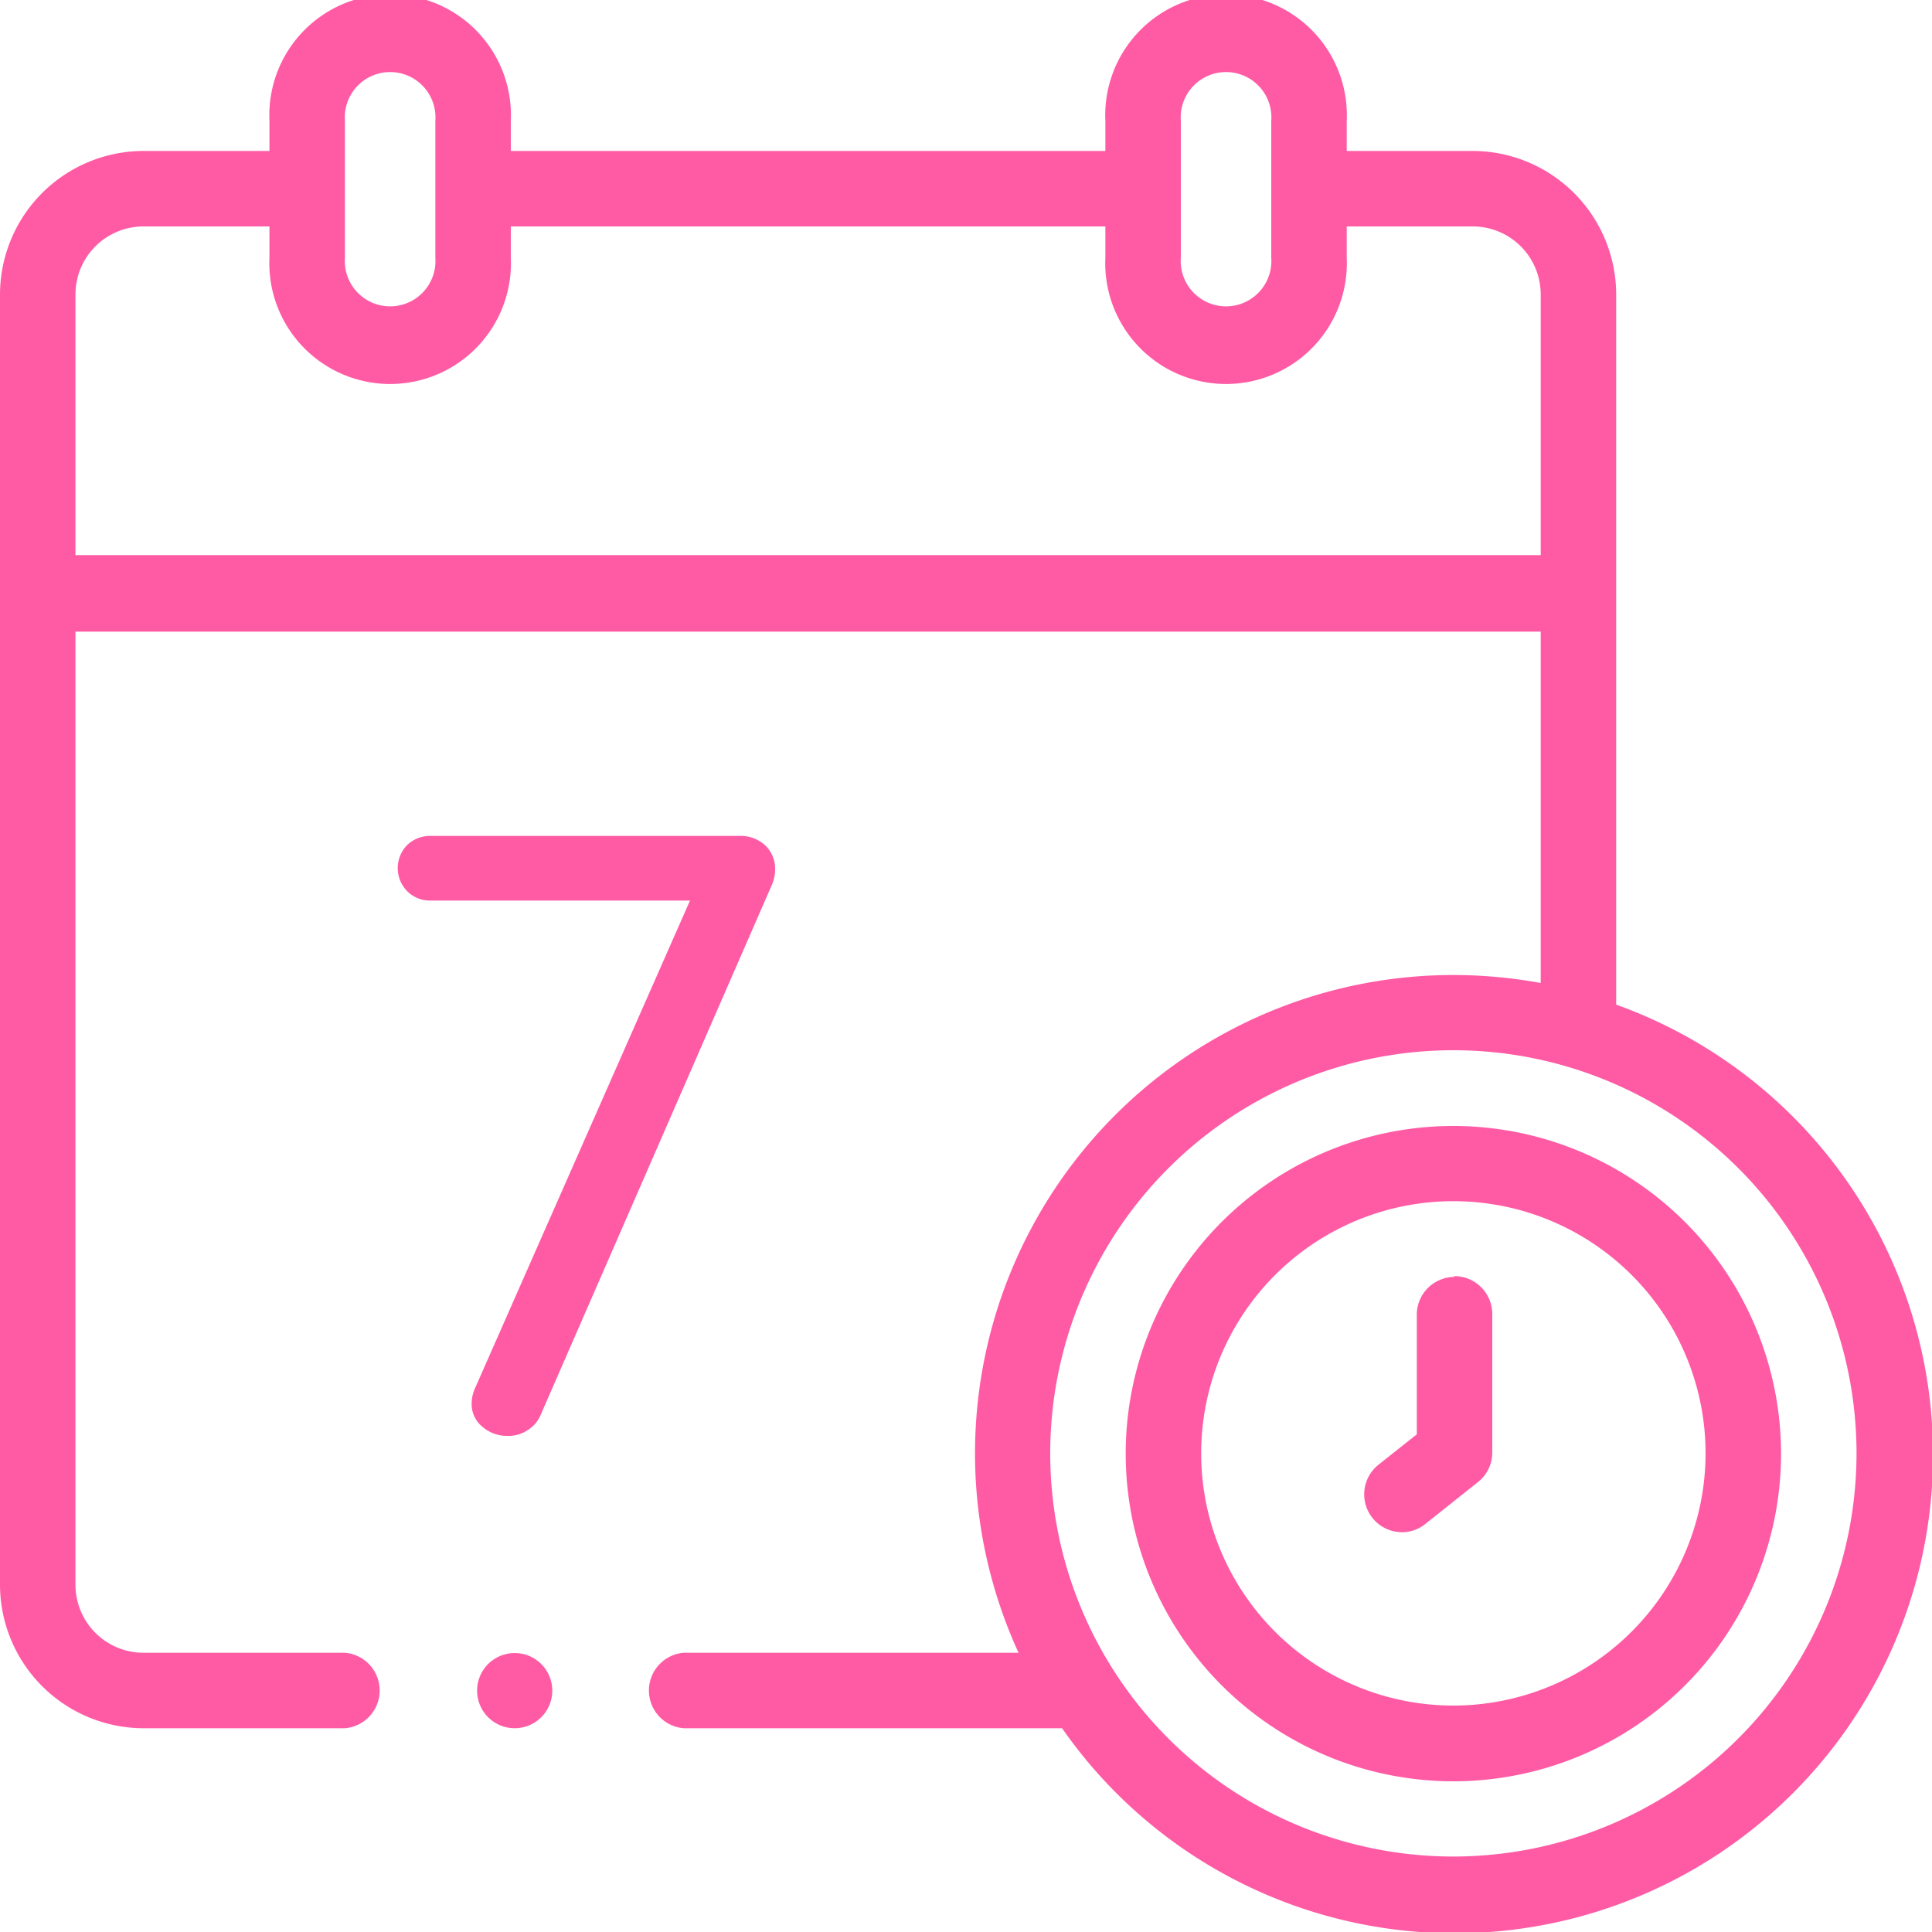<svg id="Layer_1" data-name="Layer 1" xmlns="http://www.w3.org/2000/svg" viewBox="0 0 75 75"><defs><style>.cls-1{fill:#ff5ba5;}</style></defs><path class="cls-1" d="M62.74,39V11.43a5.58,5.58,0,0,0-5.57-5.57H52.28V4.69a4.69,4.69,0,1,0-9.37,0V5.86H19.83V4.69a4.69,4.69,0,1,0-9.37,0V5.86H5.57A5.58,5.58,0,0,0,0,11.43V61.52a5.58,5.58,0,0,0,5.57,5.57h7.82a1.47,1.47,0,0,0,0-2.93H5.57a2.64,2.64,0,0,1-2.64-2.64v-37H59.81V38.16a18.89,18.89,0,0,0-3.38-.31A18.57,18.57,0,0,0,39.54,64.16h-13a1.47,1.47,0,0,0,0,2.93H41.23A18.57,18.57,0,1,0,62.74,39ZM45.84,4.69a1.76,1.76,0,1,1,3.51,0V10a1.76,1.76,0,1,1-3.51,0Zm-32.45,0a1.76,1.76,0,1,1,3.51,0V10a1.76,1.76,0,1,1-3.51,0ZM2.93,21.55V11.43A2.64,2.64,0,0,1,5.57,8.79h4.89V10a4.69,4.69,0,1,0,9.37,0V8.79H42.91V10a4.69,4.69,0,1,0,9.37,0V8.79h4.89a2.64,2.64,0,0,1,2.64,2.64V21.55Zm53.5,50.52A15.65,15.65,0,1,1,72.07,56.43,15.66,15.66,0,0,1,56.43,72.07Z"/><path class="cls-1" d="M56.43,43.71A12.72,12.72,0,1,0,69.14,56.43,12.73,12.73,0,0,0,56.43,43.71Zm0,22.5a9.79,9.79,0,1,1,9.78-9.78,9.8,9.8,0,0,1-9.78,9.78Z"/><path class="cls-1" d="M56.43,49.57A1.47,1.47,0,0,0,55,51v4.68l-1.5,1.19a1.47,1.47,0,0,0,.92,2.61,1.43,1.43,0,0,0,.91-.32l2.05-1.63a1.46,1.46,0,0,0,.55-1.14V51a1.47,1.47,0,0,0-1.46-1.46Z"/><circle class="cls-1" cx="19.98" cy="65.63" r="1.46"/><path class="cls-1" d="M19.68,55.74a1.45,1.45,0,0,1-.95-.35,1.13,1.13,0,0,1-.42-.92,1.46,1.46,0,0,1,.14-.6l8.6-19.51.4.6H16.71a1.25,1.25,0,0,1-.9-.36,1.28,1.28,0,0,1,0-1.8,1.29,1.29,0,0,1,.9-.35h12a1.41,1.41,0,0,1,1,.37,1.25,1.25,0,0,1,.38.93,1.52,1.52,0,0,1-.13.61L21,54.9a1.28,1.28,0,0,1-.52.62A1.34,1.34,0,0,1,19.68,55.74Z"/></svg>